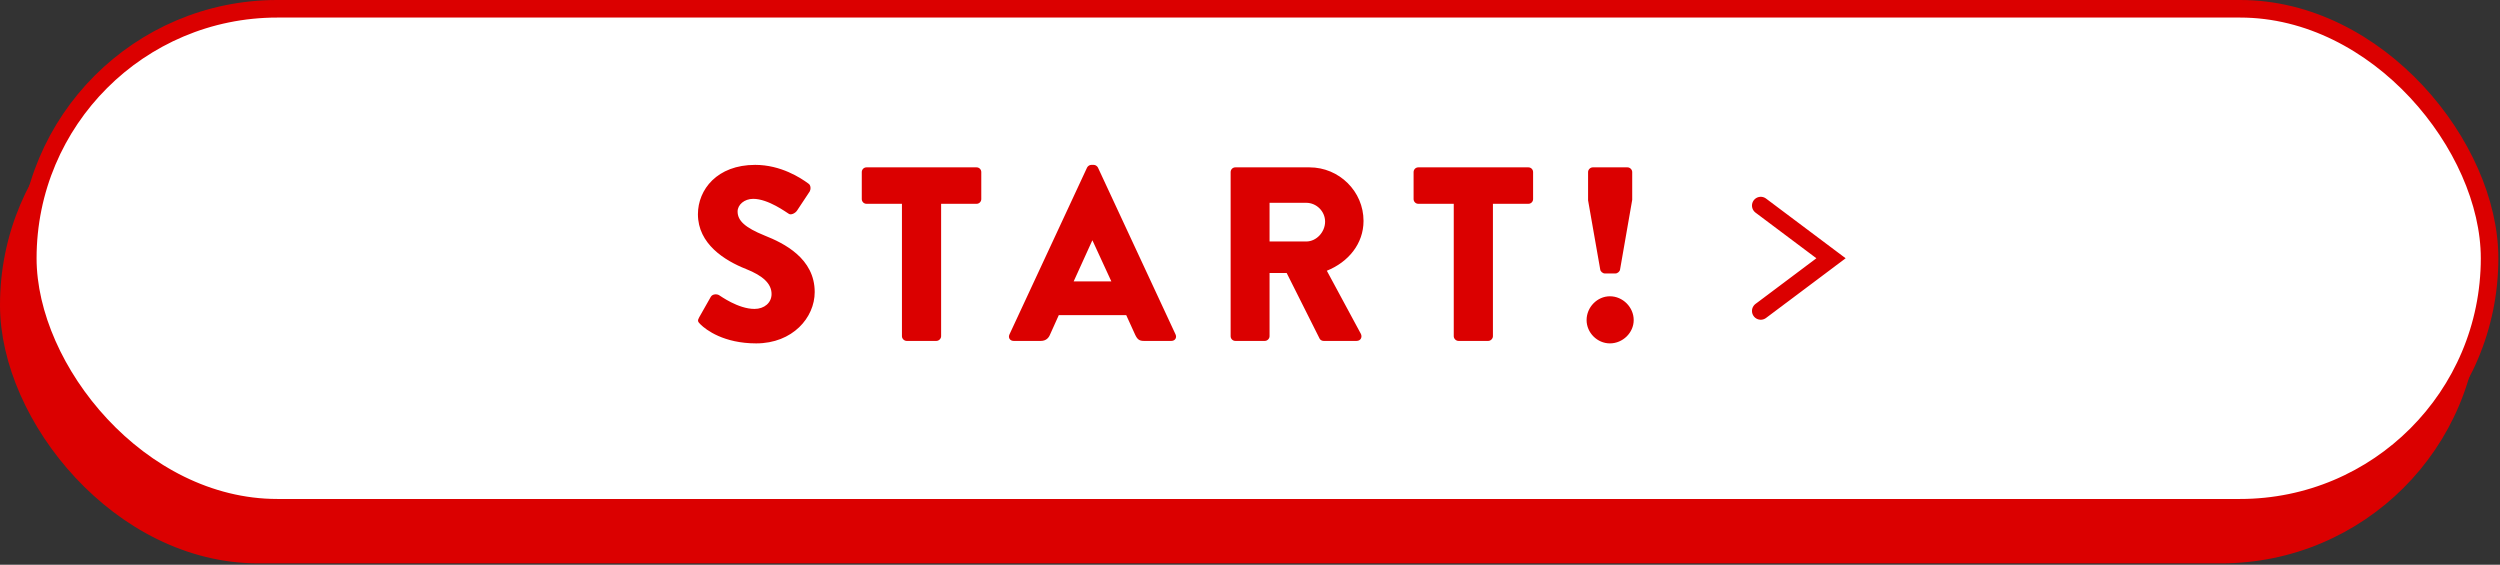 <svg width="363" height="82" viewBox="0 0 363 82" fill="none" xmlns="http://www.w3.org/2000/svg">
<rect x="0" y="0" width="363" height="82" fill="#333333" stroke="none"/>
<rect x="1.275" y="8.075" width="357.45" height="72.45" rx="36.225" fill="#DB0000"/>
<rect x="1.275" y="8.075" width="357.45" height="72.45" rx="36.225" stroke="#DB0000" stroke-width="2.55"/>
<path d="M155.07 48.963L156.799 38.682C156.814 38.544 156.952 38.437 157.074 38.437H157.319C157.395 38.437 157.533 38.498 157.579 38.59L161.129 45.199H161.159L164.709 38.59C164.755 38.498 164.892 38.437 164.969 38.437H165.214C165.336 38.437 165.474 38.544 165.489 38.682L167.218 48.963C167.249 49.162 167.111 49.3 166.927 49.3H165.122C164.984 49.3 164.846 49.177 164.831 49.055L164.143 44.327H164.112L161.542 49.285C161.496 49.376 161.358 49.453 161.282 49.453H161.006C160.914 49.453 160.792 49.376 160.746 49.285L158.16 44.327H158.13L157.457 49.055C157.441 49.177 157.319 49.3 157.166 49.3H155.36C155.177 49.3 155.039 49.162 155.07 48.963ZM170.537 43.96C170.537 40.9 172.97 38.437 176.03 38.437C179.09 38.437 181.538 40.9 181.538 43.96C181.538 47.02 179.09 49.453 176.03 49.453C172.97 49.453 170.537 47.02 170.537 43.96ZM172.985 43.96C172.985 45.628 174.362 47.005 176.03 47.005C177.713 47.005 179.09 45.628 179.09 43.96C179.09 42.277 177.713 40.885 176.03 40.885C174.362 40.885 172.985 42.277 172.985 43.96ZM185.532 49.009V38.88C185.532 38.727 185.654 38.59 185.823 38.59H190.397C192.233 38.59 193.733 40.074 193.733 41.895C193.733 43.302 192.799 44.434 191.468 44.97L193.564 48.856C193.672 49.055 193.564 49.3 193.304 49.3H191.269C191.147 49.3 191.055 49.223 191.025 49.162L188.99 45.108H187.934V49.009C187.934 49.162 187.796 49.3 187.643 49.3H185.823C185.654 49.3 185.532 49.162 185.532 49.009ZM187.934 43.164H190.198C190.826 43.164 191.361 42.583 191.361 41.941C191.361 41.298 190.826 40.778 190.198 40.778H187.934V43.164ZM197.924 49.009V38.88C197.924 38.727 198.046 38.59 198.214 38.59H204.549C204.717 38.59 204.839 38.727 204.839 38.88V40.548C204.839 40.701 204.717 40.839 204.549 40.839H200.311V42.736H203.799C203.952 42.736 204.09 42.874 204.09 43.027V44.694C204.09 44.863 203.952 44.985 203.799 44.985H200.311V47.051H204.549C204.717 47.051 204.839 47.188 204.839 47.341V49.009C204.839 49.162 204.717 49.3 204.549 49.3H198.214C198.046 49.3 197.924 49.162 197.924 49.009Z" fill="white"/>
<rect x="4.037" y="1.275" width="357.45" height="72.45" rx="36.225" fill="white"/>
<rect x="4.037" y="1.275" width="357.45" height="72.45" rx="36.225" stroke="#DB0000" stroke-width="2.55"/>
<path d="M101.699 47.088C101.339 46.728 101.231 46.584 101.519 46.08L103.211 43.092C103.499 42.624 104.183 42.696 104.435 42.876C104.579 42.948 107.171 44.856 109.547 44.856C110.987 44.856 112.031 43.956 112.031 42.696C112.031 41.184 110.771 40.032 108.323 39.06C105.227 37.836 101.339 35.424 101.339 31.104C101.339 27.54 104.111 23.94 109.655 23.94C113.399 23.94 116.279 25.848 117.359 26.64C117.791 26.892 117.719 27.54 117.575 27.792L115.739 30.564C115.487 30.96 114.839 31.284 114.515 31.032C114.191 30.852 111.563 28.872 109.367 28.872C108.071 28.872 107.099 29.736 107.099 30.708C107.099 32.04 108.179 33.048 111.023 34.2C113.831 35.316 118.295 37.512 118.295 42.408C118.295 46.116 115.091 49.86 109.799 49.86C105.119 49.86 102.527 47.916 101.699 47.088ZM130.962 48.816V29.592H125.814C125.418 29.592 125.13 29.268 125.13 28.908V24.984C125.13 24.624 125.418 24.3 125.814 24.3H141.798C142.194 24.3 142.482 24.624 142.482 24.984V28.908C142.482 29.268 142.194 29.592 141.798 29.592H136.65V48.816C136.65 49.176 136.326 49.5 135.966 49.5H131.646C131.286 49.5 130.962 49.176 130.962 48.816ZM147.184 49.5C146.644 49.5 146.356 49.032 146.572 48.564L157.84 24.336C157.948 24.12 158.2 23.94 158.452 23.94H158.812C159.064 23.94 159.316 24.12 159.424 24.336L170.692 48.564C170.908 49.032 170.62 49.5 170.08 49.5H166.084C165.436 49.5 165.148 49.284 164.824 48.6L163.528 45.756H153.736L152.44 48.636C152.26 49.068 151.864 49.5 151.144 49.5H147.184ZM155.896 40.86H161.368L158.632 34.92H158.596L155.896 40.86ZM178.688 48.816V24.984C178.688 24.624 178.976 24.3 179.372 24.3H190.136C194.456 24.3 197.984 27.792 197.984 32.076C197.984 35.388 195.788 38.052 192.656 39.312L197.588 48.456C197.84 48.924 197.588 49.5 196.976 49.5H192.188C191.9 49.5 191.684 49.32 191.612 49.176L186.824 39.636H184.34V48.816C184.34 49.176 184.016 49.5 183.656 49.5H179.372C178.976 49.5 178.688 49.176 178.688 48.816ZM184.34 35.064H189.668C191.144 35.064 192.404 33.696 192.404 32.184C192.404 30.672 191.144 29.448 189.668 29.448H184.34V35.064ZM211.085 48.816V29.592H205.937C205.541 29.592 205.253 29.268 205.253 28.908V24.984C205.253 24.624 205.541 24.3 205.937 24.3H221.921C222.317 24.3 222.605 24.624 222.605 24.984V28.908C222.605 29.268 222.317 29.592 221.921 29.592H216.773V48.816C216.773 49.176 216.449 49.5 216.089 49.5H211.769C211.409 49.5 211.085 49.176 211.085 48.816ZM233.037 39.708C232.713 39.708 232.389 39.42 232.353 39.132L230.589 29.088V24.984C230.589 24.624 230.913 24.3 231.273 24.3H236.313C236.673 24.3 236.997 24.624 236.997 24.984V29.016L235.233 39.132C235.197 39.42 234.873 39.708 234.549 39.708H233.037ZM230.373 46.476C230.373 44.604 231.921 43.02 233.757 43.02C235.629 43.02 237.213 44.604 237.213 46.476C237.213 48.312 235.629 49.86 233.757 49.86C231.921 49.86 230.373 48.312 230.373 46.476Z" fill="#DB0000"/>
<path d="M255.662 45.15L265.862 37.5L255.662 29.85" stroke="#DB0000" stroke-width="2.55" stroke-miterlimit="10" stroke-linecap="round"/>
</svg>
